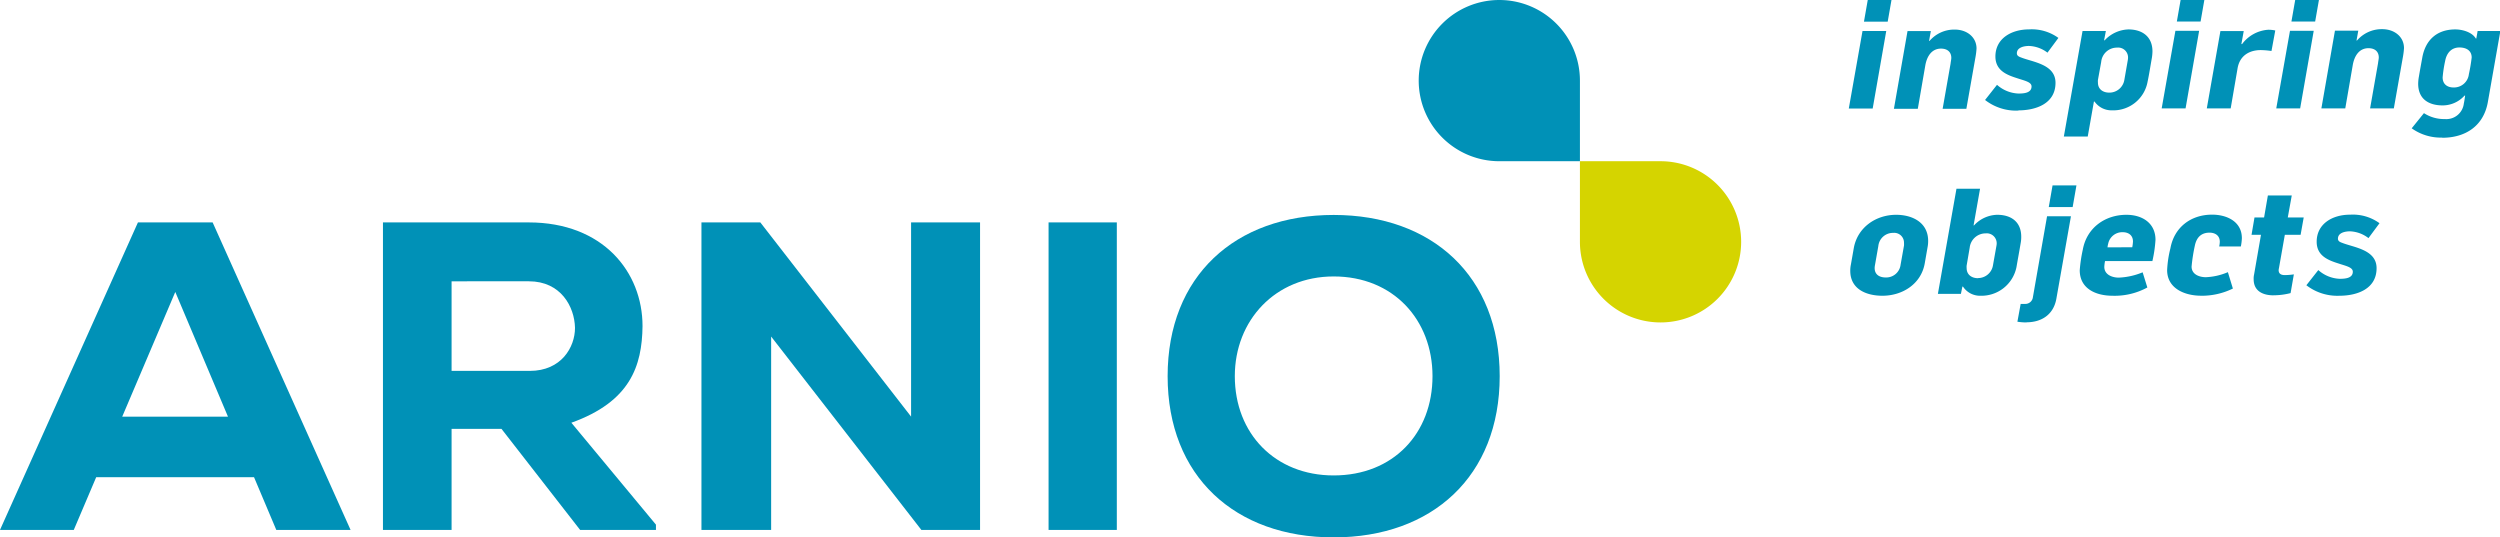 <svg id="Ebene_1" data-name="Ebene 1" xmlns="http://www.w3.org/2000/svg" viewBox="0 0 659.35 141.73"><defs><style>.cls-1{fill:#0091b7;}.cls-2{fill:#d5d400;}</style></defs><title>ARNIO_MZ_CLAIM_horizontal_RGB</title><path class="cls-1" d="M240.29,109.88V58.66h18.19v81.1H243l-39.62-51v51H185V58.66h15.53Z"/><path class="cls-1" d="M416.69,21.26a21.26,21.26,0,1,0-21.26,21.26h21.26V21.26Z"/><path class="cls-2" d="M437.95,42.52H416.69V63.71h0s0,0,0,.07a21.26,21.26,0,1,0,21.26-21.26Z"/><path class="cls-1" d="M67,125.86H25.37l-5.91,13.9H0l36.38-81.1h19.7l36.38,81.1H72.87ZM46.23,77l-14,32.9H60.13Z"/><path class="cls-1" d="M173,139.76h-20l-20.74-26.65H119.1v26.65H101V58.66h38.46c19.58,0,30,13.09,30,27.34-.12,10.54-3.24,19.93-18.77,25.49L173,138.37ZM119.1,74.19V97.82h20.62c8.34,0,11.93-6.26,11.93-11.35-.12-5.56-3.71-12.28-12.16-12.28Z"/><path class="cls-1" d="M276.55,139.76V58.66h18v81.1Z"/><path class="cls-1" d="M351.74,141.73c-26,0-43.79-16.1-43.79-42.52s17.84-42.52,43.79-42.52,43.79,16.1,43.79,42.52S377.7,141.73,351.74,141.73Zm0-68.82c-15.41,0-26.07,11.59-26.07,26.3,0,15.18,10.66,26.18,26.07,26.18,15.76,0,26.07-11.12,26.07-26.18C377.81,84.38,367.5,72.91,351.74,72.91Z"/><path class="cls-1" d="M617,78c4.6,0,9.8-1.75,9.8-7.27,0-4.91-6-5.45-9.1-6.69-.67-.23-1.09-.5-1.09-1.09,0-1.6,1.95-1.94,3.19-1.94a8.51,8.51,0,0,1,4.86,1.79l2.91-3.93a11.93,11.93,0,0,0-7.74-2.25C615.2,56.6,611,59,611,63.76c0,3.7,3,4.86,5.72,5.72,2,.67,3.81,1,3.81,2.18,0,1.79-2.18,1.87-3.47,1.87a9,9,0,0,1-5.63-2.3l-3.15,4A13.36,13.36,0,0,0,617,78m-17.39-.12a18,18,0,0,0,4.51-.58l.86-4.94a16.37,16.37,0,0,1-2.41.19c-.9,0-1.6-.31-1.6-1.32a2.53,2.53,0,0,1,.08-.5l1.55-8.8h4.16l.82-4.58h-4.2l1.05-5.8h-6.3l-1,5.8h-2.53l-.78,4.58h2.49L594.5,72.36a4.83,4.83,0,0,0-.12,1.29c0,3.19,2.53,4.24,5.25,4.24M580.42,78a18.57,18.57,0,0,0,8.48-1.9l-1.32-4.32a16.44,16.44,0,0,1-5.79,1.33c-1.75,0-3.78-.74-3.78-2.8a44.56,44.56,0,0,1,.86-5.53c.43-2.1,1.64-3.42,3.86-3.42,1.52,0,2.72.78,2.72,2.41a6.79,6.79,0,0,1-.16,1.24H591a13.62,13.62,0,0,0,.27-2.18c0-4.43-4-6.22-7.85-6.22-5.61,0-10,3.34-11,8.9a28.67,28.67,0,0,0-.86,5.72c0,4.9,4.7,6.76,8.94,6.76M555.83,65.24a6.93,6.93,0,0,1,.19-1,3.79,3.79,0,0,1,3.81-3c1.56,0,2.72.82,2.72,2.45a10.08,10.08,0,0,1-.19,1.52ZM557.12,78a18,18,0,0,0,9.22-2.18l-1.24-4a18.34,18.34,0,0,1-6.3,1.4c-1.75,0-3.81-.78-3.81-2.84a10,10,0,0,1,.19-1.52h12.49a34.38,34.38,0,0,0,.82-5.6c0-4.47-3.54-6.61-7.66-6.61-5.64,0-10.46,3.42-11.51,9.18a38.81,38.81,0,0,0-.81,5.44c0,4.94,4.35,6.73,8.63,6.73m-16.8-23.38h6.3l1-5.72h-6.3ZM534.48,85c4,0,7.12-2.06,7.86-6.18l3.85-21.78h-6.3l-3.73,21.32a2,2,0,0,1-2.1,1.79,10.23,10.23,0,0,1-1.13,0l-.86,4.7a15.62,15.62,0,0,0,2.41.19m-12.8-11.67c-1.64,0-3-.89-3-2.67a3.57,3.57,0,0,1,0-.66l.81-4.73a4.22,4.22,0,0,1,4.2-3.76,2.63,2.63,0,0,1,2.92,2.64,4,4,0,0,1-.08.7l-.89,5a4,4,0,0,1-4,3.45m.66,4.66a9.42,9.42,0,0,0,9.53-7.58c.35-2.06.74-4.12,1.09-6.23a8.69,8.69,0,0,0,.16-1.75c0-3.89-2.61-5.79-6.34-5.79a8.57,8.57,0,0,0-6.11,2.8h-.12l1.71-9.68H516l-4.9,27.73h6.07l.39-1.91h.16A5.36,5.36,0,0,0,522.34,78m-25-4.82c-1.63,0-2.92-.74-2.92-2.49a4.48,4.48,0,0,1,.08-.74l.89-5.06a3.87,3.87,0,0,1,3.93-3.47,2.58,2.58,0,0,1,2.84,2.61,4.88,4.88,0,0,1,0,.74l-.9,5.06a3.81,3.81,0,0,1-3.89,3.35M496.47,78c5.26,0,10.19-3.07,11.16-8.52l.74-4.24a8.58,8.58,0,0,0,.16-1.71c0-4.82-4.12-6.88-8.44-6.88-5.33,0-10.15,3.3-11.16,8.71l-.78,4.44a7.56,7.56,0,0,0-.16,1.63c0,4.86,4.27,6.57,8.48,6.57"/><path class="cls-1" d="M647.1,23.07c-1.67,0-2.88-.89-2.88-2.65a33.22,33.22,0,0,1,.66-4.32c.39-2.14,1.67-3.58,3.77-3.58,1.87,0,3.23.86,3.23,2.65a44.42,44.42,0,0,1-.74,4.4,3.94,3.94,0,0,1-4,3.5m-3,13.26c6.15,0,10.89-3.15,12-9.38.55-3.11,2.76-15.71,3.31-18.78h-6l-.35,2h-.12c-1-1.71-3.58-2.41-5.41-2.41-4.94,0-7.89,2.87-8.71,7.39-.27,1.52-.62,3.35-.9,5.06a11,11,0,0,0-.19,1.87c0,4,2.72,5.72,6.46,5.72A7.76,7.76,0,0,0,650,25.21h.16c-.12.7-.19,1.4-.35,2.1a4.64,4.64,0,0,1-5,4.09,9.76,9.76,0,0,1-5.52-1.56l-3.23,4a13.2,13.2,0,0,0,8,2.45m-31.82-7.7h6.3l2-11.56c.43-2.29,1.67-4.32,4.12-4.32,1.79,0,2.72,1,2.72,2.45,0,.39-.16,1.09-.19,1.48l-2.1,11.94h6.26l2.45-13.89a17.78,17.78,0,0,0,.23-2c0-3-2.53-5-5.75-5a8.59,8.59,0,0,0-6.65,3h-.12l.46-2.6h-6.15Zm-7.9-22.91h6.26l1-5.72h-6.26Zm-4,22.91h6.3l3.58-20.46h-6.26Zm-18.32,0h6.3L590.14,18c.62-3.55,3.38-4.79,6.1-4.79a21.08,21.08,0,0,1,2.84.24l1-5.41a8.3,8.3,0,0,0-1.91-.19,9.37,9.37,0,0,0-6.84,3.77h-.19l.62-3.42h-6.15Zm-7.9-22.91h6.26l1-5.72h-6.26Zm-4,22.91h6.3l3.58-20.46h-6.26Zm-13.81-4.16c-1.67,0-3-.89-3-2.65a4,4,0,0,1,0-.7l.86-4.75a4.16,4.16,0,0,1,4.2-3.77,2.6,2.6,0,0,1,2.88,2.65,4.09,4.09,0,0,1-.08.74l-.89,5.1a4,4,0,0,1-4,3.38M544.32,36h6.3l1.63-9.22h.16A5.45,5.45,0,0,0,557,29.1a9.19,9.19,0,0,0,9.41-7.58c.43-2,.74-4.12,1.12-6.22a12.68,12.68,0,0,0,.16-1.75c0-3.85-2.64-5.79-6.34-5.79a8.92,8.92,0,0,0-6.26,2.87h-.16l.47-2.45h-6.15Zm-12-6.89c4.59,0,9.8-1.75,9.8-7.27,0-4.91-6-5.45-9.1-6.69-.66-.23-1.09-.5-1.09-1.09,0-1.6,2-1.94,3.19-1.94A8.51,8.51,0,0,1,540,13.89L542.88,10a11.94,11.94,0,0,0-7.74-2.25c-4.67,0-8.87,2.41-8.87,7.15,0,3.7,3,4.86,5.71,5.72,2,.67,3.82,1,3.82,2.18,0,1.79-2.18,1.87-3.47,1.87a9,9,0,0,1-5.64-2.3l-3.15,4a13.36,13.36,0,0,0,8.75,2.8m-32.79-.47h6.3l2-11.56c.43-2.29,1.67-4.32,4.12-4.32,1.79,0,2.72,1,2.72,2.45,0,.39-.16,1.09-.19,1.48l-2.1,11.94h6.26l2.45-13.89a18.67,18.67,0,0,0,.23-2c0-3-2.53-5-5.75-5a8.59,8.59,0,0,0-6.65,3h-.12l.47-2.6h-6.15ZM491.6,5.72h6.26l1-5.72h-6.26Zm-4,22.91h6.3l3.58-20.46h-6.26Z"/></svg>
